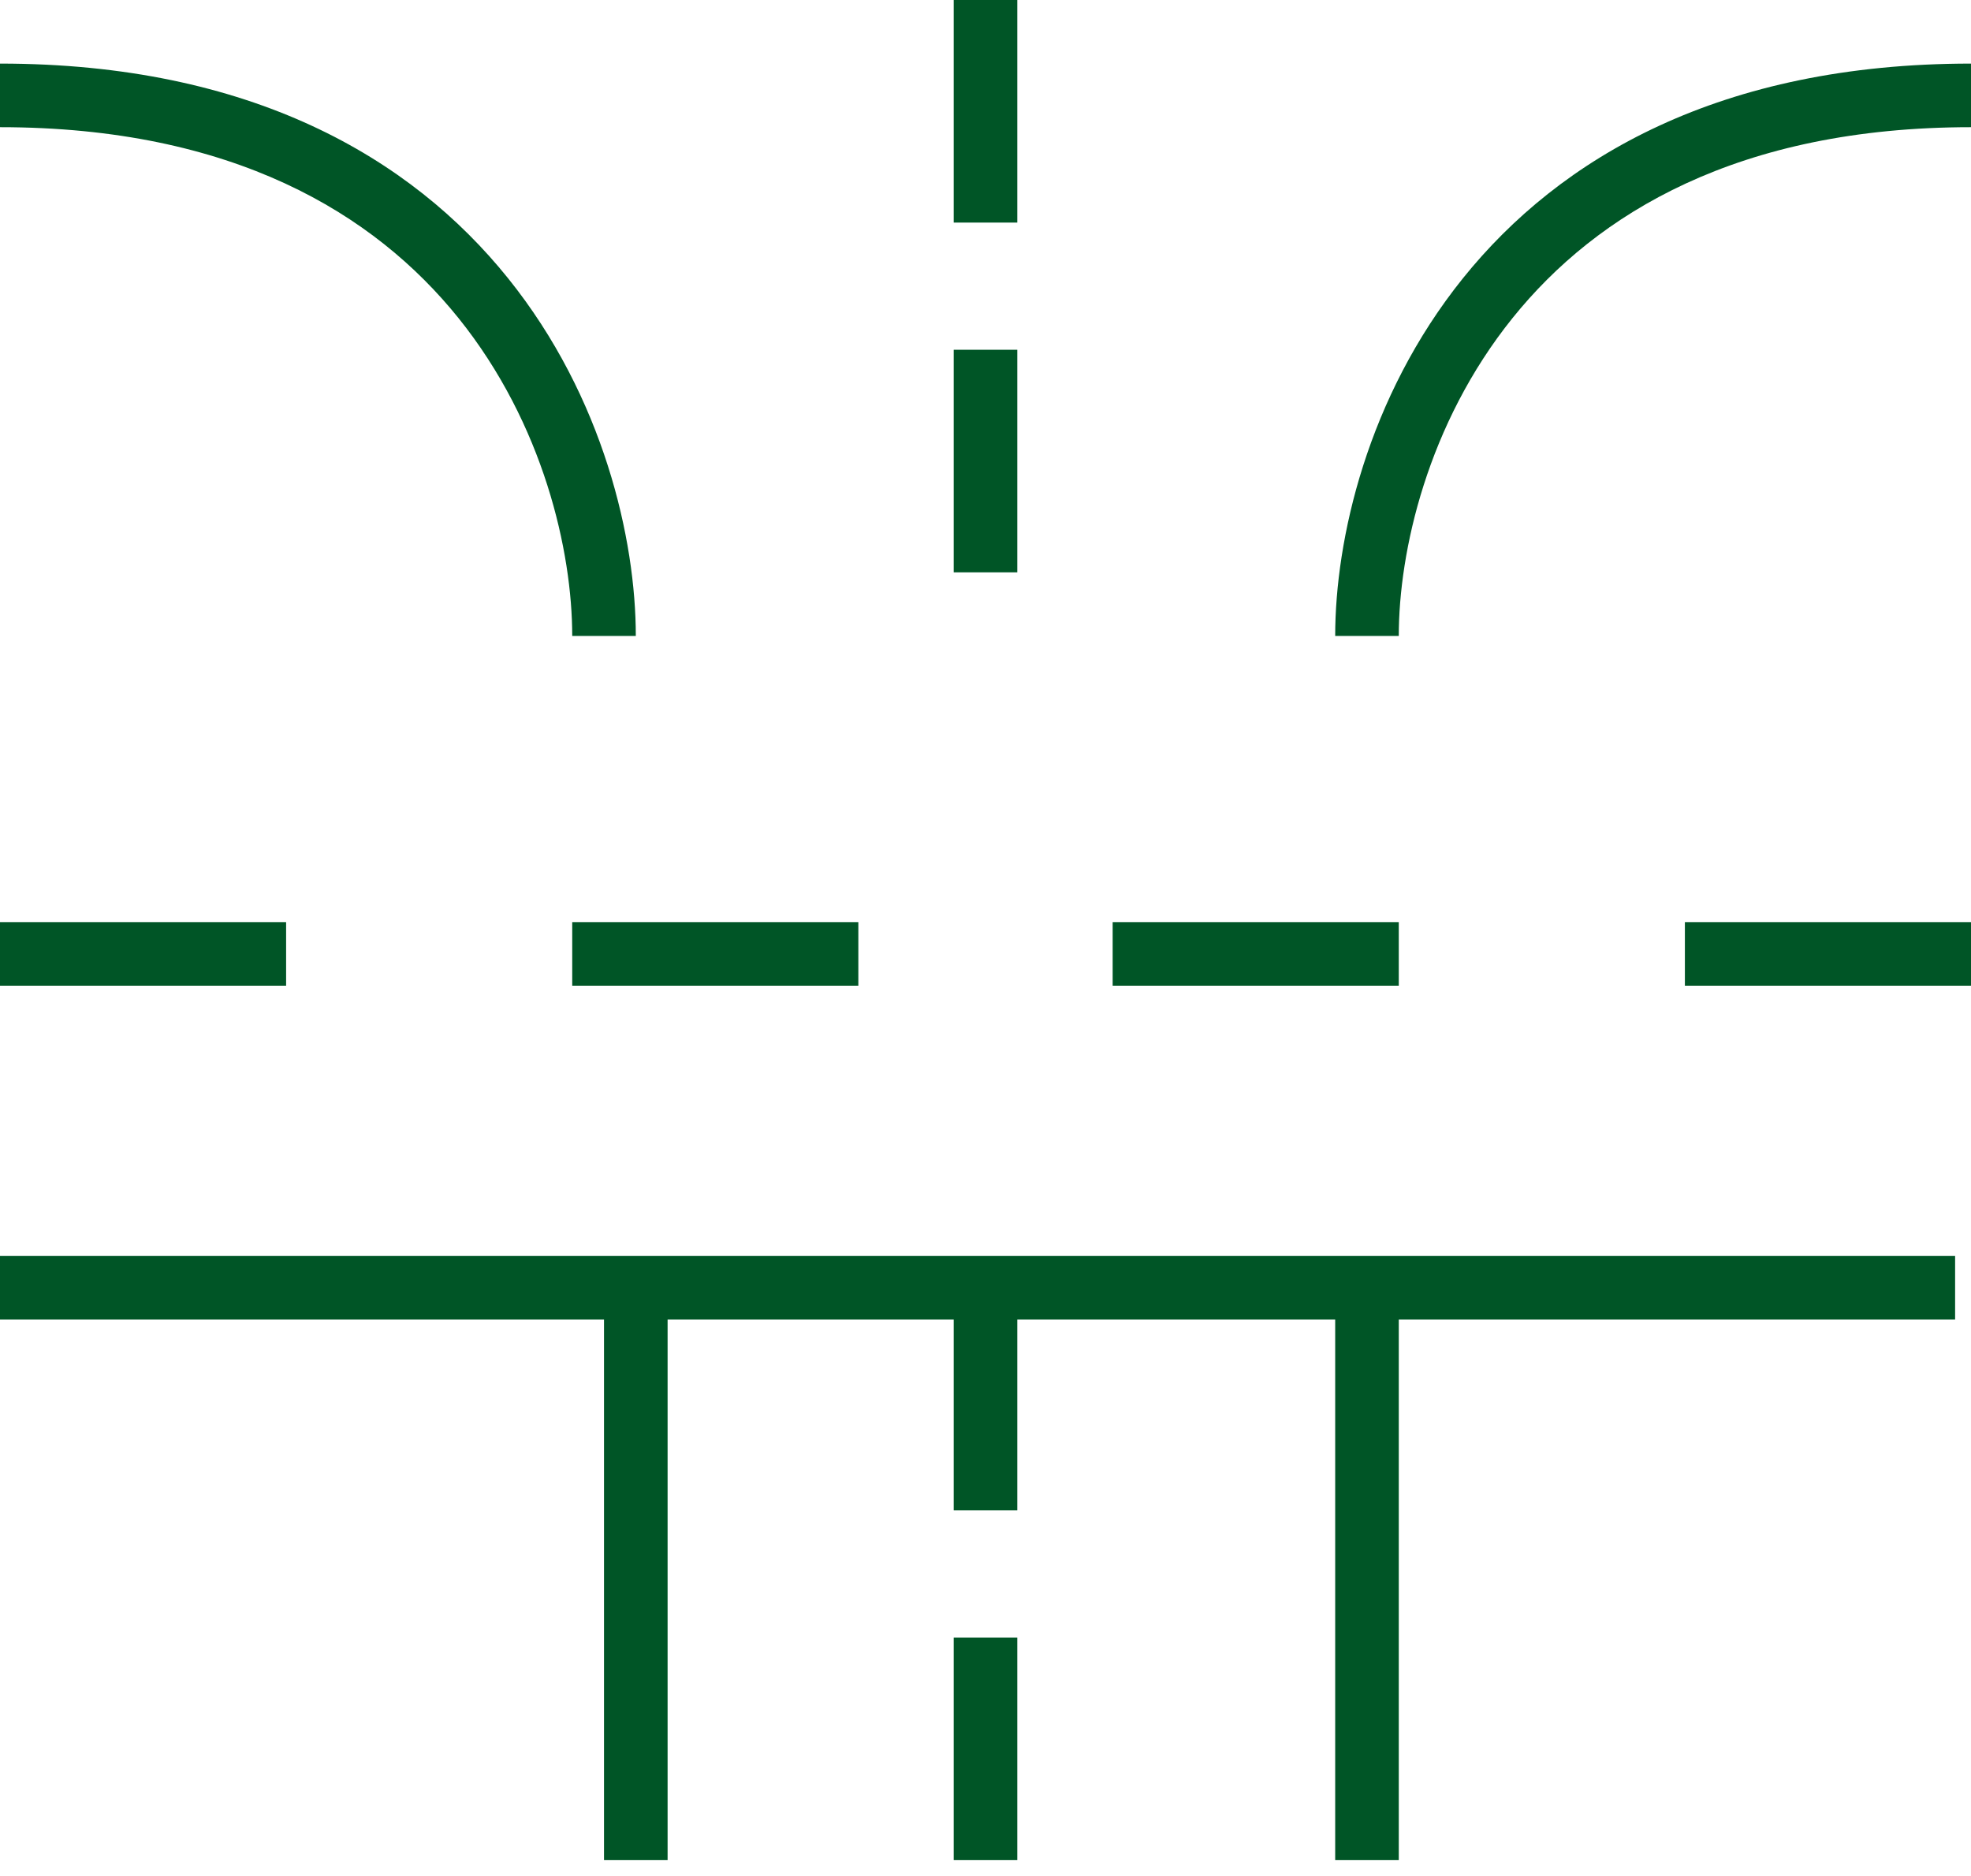 <svg width="62" height="59" viewBox="0 0 62 59" version="1.1" xmlns="http://www.w3.org/2000/svg" xmlns:xlink="http://www.w3.org/1999/xlink">
<title>&#208;&#160;&#208;&#176;&#208;&#183;&#208;&#178;&#209;&#143;&#208;&#183;&#208;&#186;&#208;&#176;</title>
<desc>Created using Figma</desc>
<g id="Canvas" transform="translate(-14004 -5191)">
<g id="&#208;&#160;&#208;&#176;&#208;&#183;&#208;&#178;&#209;&#143;&#208;&#183;&#208;&#186;&#208;&#176;">
<g id="Vector 3">
<use xlink:href="#path0_stroke" transform="matrix(-1 -1.22465e-16 1.22465e-16 -1 14066 5211)" fill="#005526"/>
</g>
<g id="Vector 3">
<use xlink:href="#path0_stroke" transform="matrix(1 1.22465e-16 1.22465e-16 -1 14004 5211)" fill="#005526"/>
</g>
<g id="Vector 2">
<use xlink:href="#path1_stroke" transform="translate(14004 5231.5)" fill="#005526"/>
</g>
<g id="Vector 2">
<use xlink:href="#path2_stroke" transform="matrix(6.12323e-17 1 -1 6.12323e-17 14047 5231)" fill="#005526"/>
</g>
<g id="Vector 2">
<use xlink:href="#path2_stroke" transform="matrix(6.12323e-17 1 -1 6.12323e-17 14024 5231)" fill="#005526"/>
</g>
<g id="Vector 2">
<use xlink:href="#path3_stroke" transform="translate(14004 5221)" fill="#005526"/>
</g>
<g id="Vector 2">
<use xlink:href="#path3_stroke" transform="translate(14022 5221)" fill="#005526"/>
</g>
<g id="Vector 2">
<use xlink:href="#path3_stroke" transform="translate(14039 5221)" fill="#005526"/>
</g>
<g id="Vector 2">
<use xlink:href="#path3_stroke" transform="translate(14057 5221)" fill="#005526"/>
</g>
<g id="Vector 2">
<use xlink:href="#path4_stroke" transform="matrix(6.12323e-17 1 -1 6.12323e-17 14035 5231.5)" fill="#005526"/>
</g>
<g id="Vector 2">
<use xlink:href="#path4_stroke" transform="matrix(6.12323e-17 1 -1 6.12323e-17 14035 5242.5)" fill="#005526"/>
</g>
<g id="Vector 2">
<use xlink:href="#path4_stroke" transform="matrix(6.12323e-17 1 -1 6.12323e-17 14035 5191)" fill="#005526"/>
</g>
<g id="Vector 2">
<use xlink:href="#path4_stroke" transform="matrix(6.12323e-17 1 -1 6.12323e-17 14035 5202)" fill="#005526"/>
</g>
</g>
</g>
<defs>
<path id="path0_stroke" d="M 18 0C 18 2.649 17.103 6.665 14.421 9.998C 11.774 13.288 7.318 16 0 16L 0 18C 7.882 18 12.926 15.046 15.979 11.252C 18.997 7.501 20 3.018 20 0L 18 0Z"/>
<path id="path1_stroke" d="M 0 1L 61.5 1L 61.5 -1L 0 -1L 0 1Z"/>
<path id="path2_stroke" d="M 0 1L 18.5 1L 18.5 -1L 0 -1L 0 1Z"/>
<path id="path3_stroke" d="M 0 1L 9 1L 9 -1L 0 -1L 0 1Z"/>
<path id="path4_stroke" d="M 0 1L 7 1L 7 -1L 0 -1L 0 1Z"/>
</defs>
</svg>
